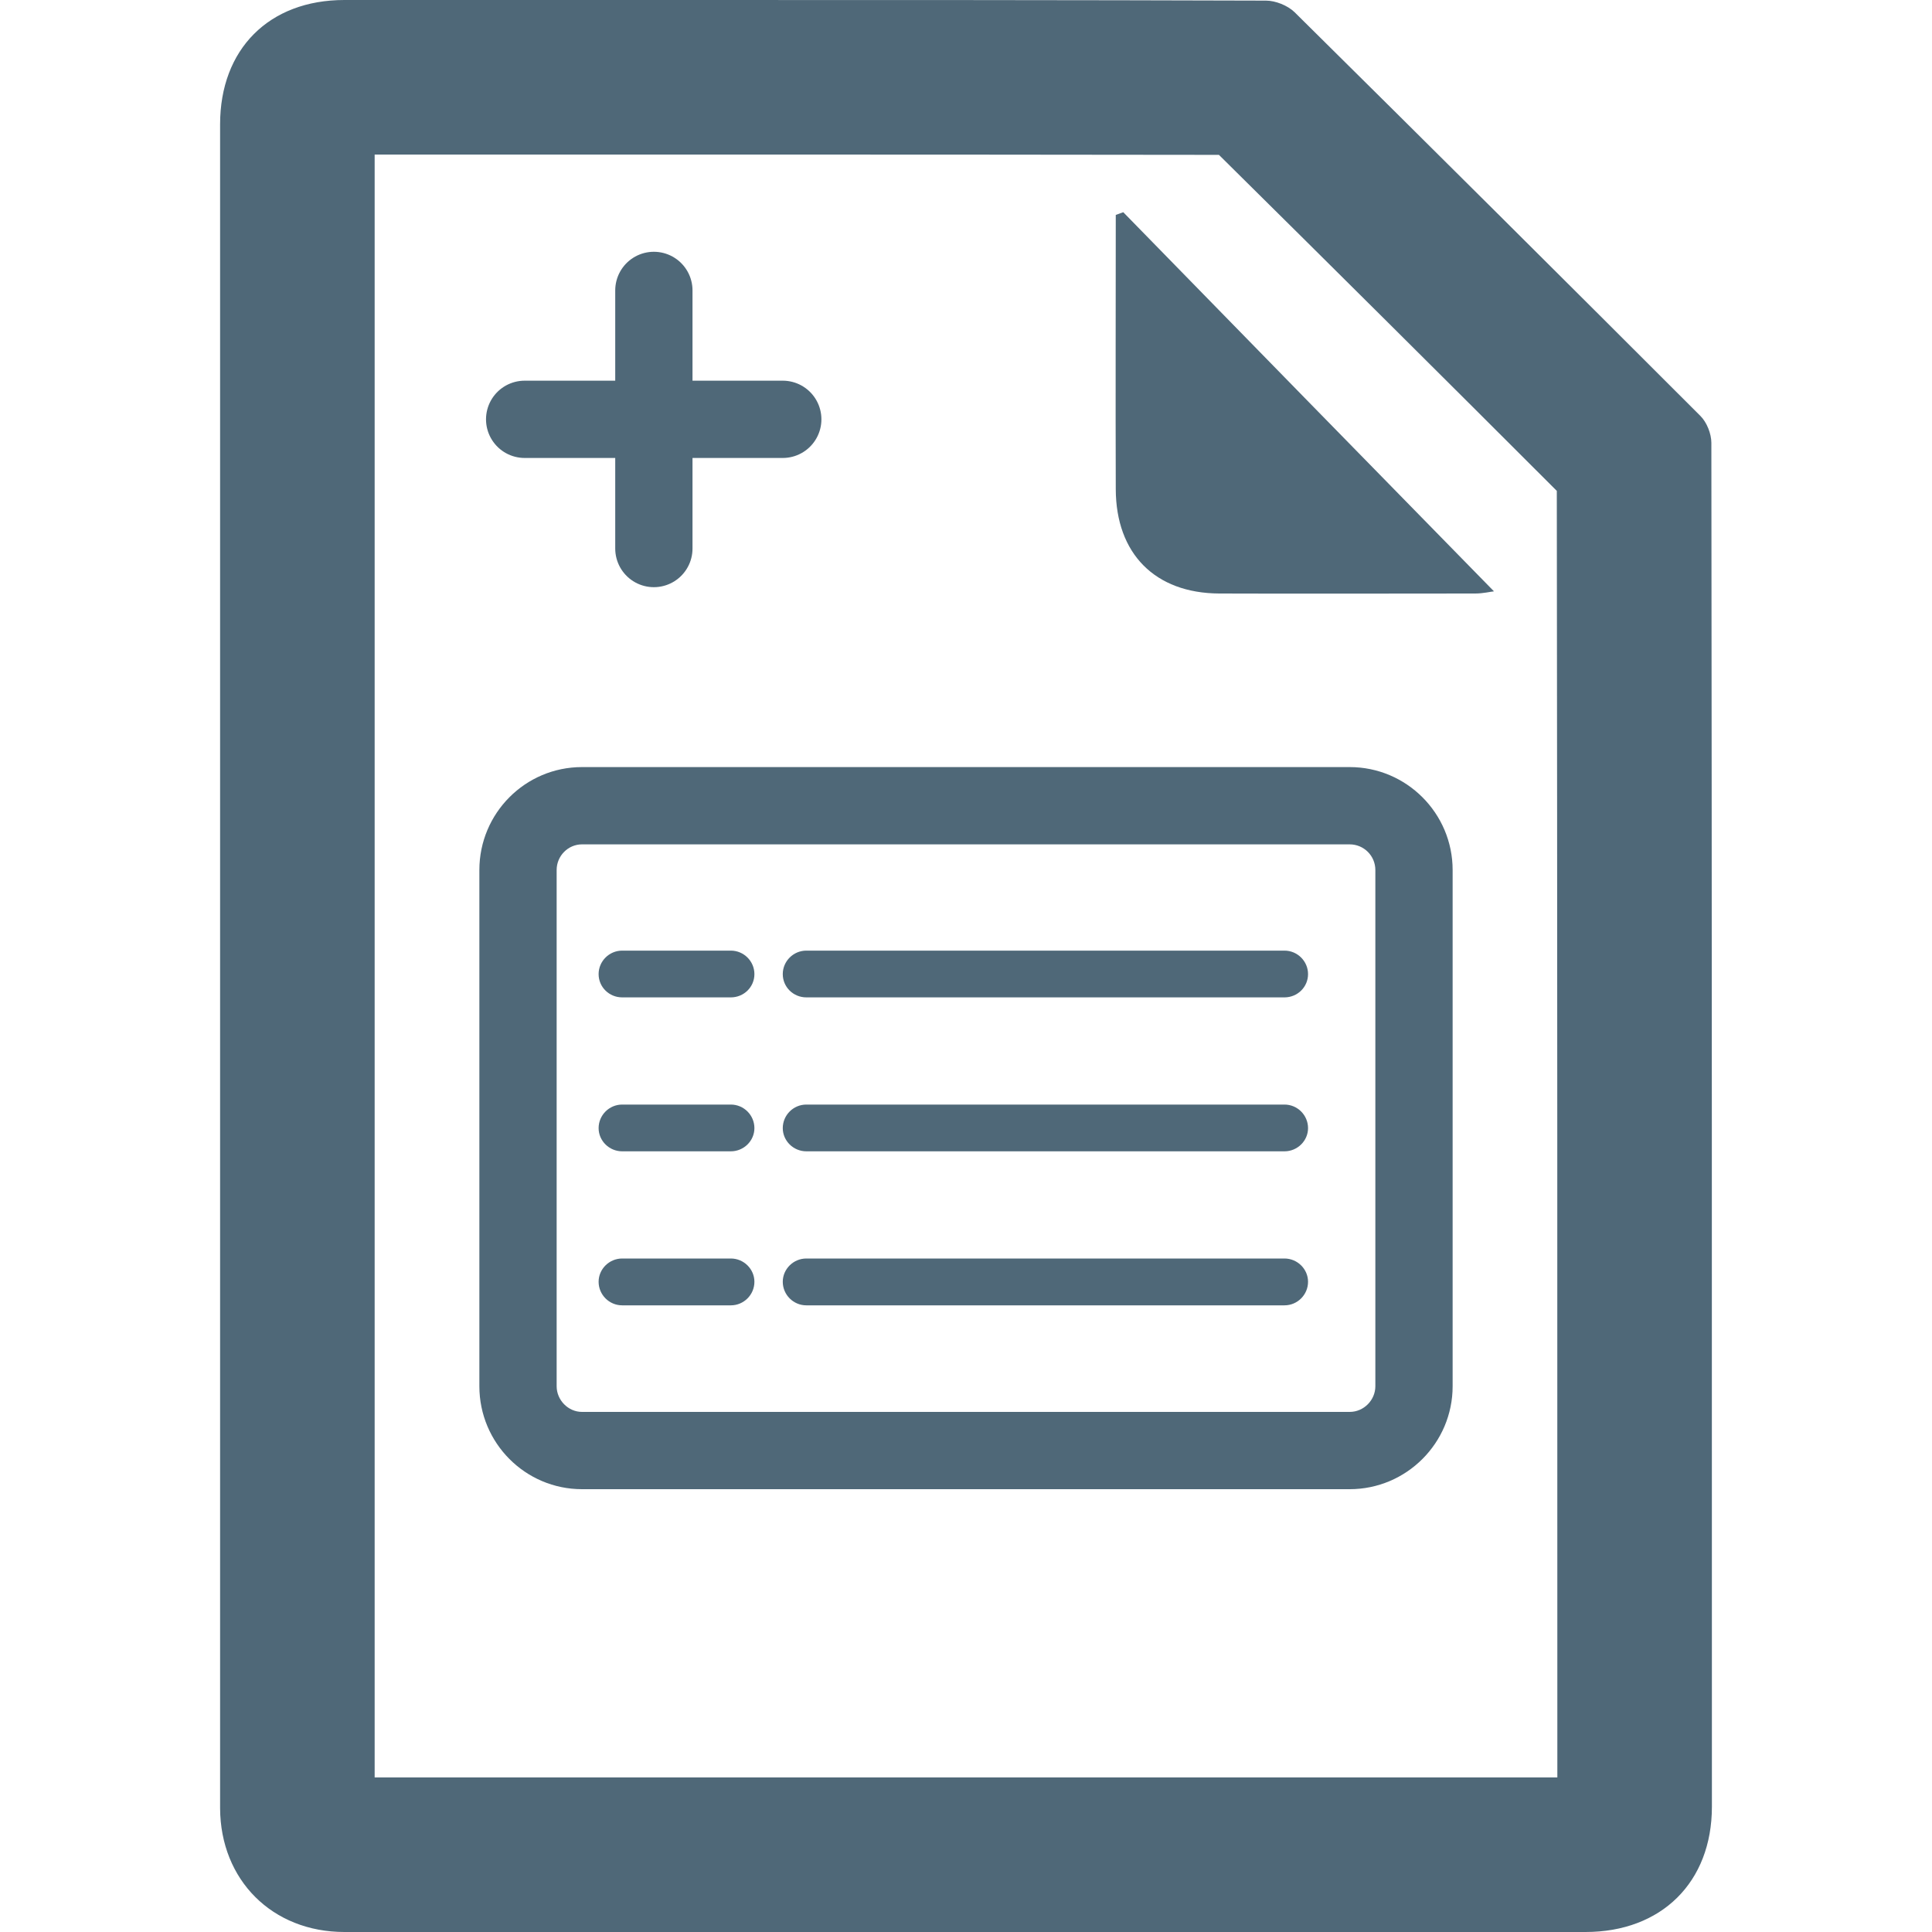 <?xml version="1.0" encoding="UTF-8"?>
<svg xmlns="http://www.w3.org/2000/svg" xmlns:xlink="http://www.w3.org/1999/xlink" width="21px" height="21px" viewBox="0 0 25 25" version="1.1">
<style type="text/css">
	.st0{fill:#4F6878;}
</style>
    <g id="surface1">
<path class="st0" style="fill:none;stroke-width:1;stroke-linecap:round;stroke-linejoin:miter;stroke:#4F6878;stroke-opacity:1;stroke-miterlimit:10;" d="M 0.002 -0.001 L 0.002 -3.341 " transform="matrix(1,0,0,-1,8.459,3.757)"/>
<path class="st0" style="fill:none;stroke-width:1;stroke-linecap:round;stroke-linejoin:miter;stroke:#4F6878;stroke-opacity:1;stroke-miterlimit:10;" d="M 0.001 0.002 L 3.341 0.002 " transform="matrix(1,0,0,-1,6.788,5.428)"/>
<path class="st0" style=" stroke:none;fill-rule:nonzero;fill:#4F6878;fill-opacity:1;" d="M 17.465 9.926 L 7.531 9.926 C 6.797 9.926 6.203 10.523 6.203 11.258 L 6.203 17.938 C 6.203 18.672 6.797 19.27 7.531 19.27 L 17.465 19.27 C 18.199 19.27 18.797 18.672 18.797 17.938 L 18.797 11.258 C 18.797 10.523 18.199 9.926 17.465 9.926 M 17.465 10.926 C 17.648 10.926 17.797 11.074 17.797 11.258 L 17.797 17.938 C 17.797 18.117 17.648 18.27 17.465 18.27 L 7.531 18.27 C 7.352 18.27 7.203 18.117 7.203 17.938 L 7.203 11.258 C 7.203 11.074 7.352 10.926 7.531 10.926 L 17.465 10.926 "/>
<path class="st0" style=" stroke:none;fill-rule:nonzero;fill:#4F6878;fill-opacity:1;" d="M 16.621 12.906 L 10.434 12.906 C 10.266 12.906 10.129 12.773 10.129 12.605 C 10.129 12.438 10.266 12.301 10.434 12.301 L 16.621 12.301 C 16.789 12.301 16.926 12.438 16.926 12.605 C 16.926 12.773 16.789 12.906 16.621 12.906 "/>
<path class="st0" style=" stroke:none;fill-rule:nonzero;fill:#4F6878;fill-opacity:1;" d="M 16.621 14.898 L 10.434 14.898 C 10.266 14.898 10.129 14.762 10.129 14.598 C 10.129 14.43 10.266 14.293 10.434 14.293 L 16.621 14.293 C 16.789 14.293 16.926 14.43 16.926 14.598 C 16.926 14.762 16.789 14.898 16.621 14.898 "/>
<path class="st0" style=" stroke:none;fill-rule:nonzero;fill:#4F6878;fill-opacity:1;" d="M 16.621 16.891 L 10.434 16.891 C 10.266 16.891 10.129 16.754 10.129 16.586 C 10.129 16.422 10.266 16.285 10.434 16.285 L 16.621 16.285 C 16.789 16.285 16.926 16.422 16.926 16.586 C 16.926 16.754 16.789 16.891 16.621 16.891 "/>
<path class="st0" style=" stroke:none;fill-rule:nonzero;fill:#4F6878;fill-opacity:1;" d="M 9.457 12.906 L 8.051 12.906 C 7.883 12.906 7.746 12.773 7.746 12.605 C 7.746 12.438 7.883 12.301 8.051 12.301 L 9.457 12.301 C 9.625 12.301 9.762 12.438 9.762 12.605 C 9.762 12.773 9.625 12.906 9.457 12.906 "/>
<path class="st0" style=" stroke:none;fill-rule:nonzero;fill:#4F6878;fill-opacity:1;" d="M 9.457 14.898 L 8.051 14.898 C 7.883 14.898 7.746 14.762 7.746 14.598 C 7.746 14.43 7.883 14.293 8.051 14.293 L 9.457 14.293 C 9.625 14.293 9.762 14.43 9.762 14.598 C 9.762 14.762 9.625 14.898 9.457 14.898 "/>
<path class="st0" style=" stroke:none;fill-rule:nonzero;fill:#4F6878;fill-opacity:1;" d="M 9.457 16.891 L 8.051 16.891 C 7.883 16.891 7.746 16.754 7.746 16.586 C 7.746 16.422 7.883 16.285 8.051 16.285 L 9.457 16.285 C 9.625 16.285 9.762 16.422 9.762 16.586 C 9.762 16.754 9.625 16.891 9.457 16.891 "/>
<path class="st0" style=" stroke:none;fill-rule:nonzero;fill:#4F6878;fill-opacity:1;" d="M 14.438 2.781 C 14.438 3.965 14.434 5.148 14.438 6.332 C 14.441 7.164 14.945 7.676 15.777 7.68 C 16.879 7.684 17.984 7.68 19.09 7.68 C 19.191 7.68 19.289 7.656 19.332 7.652 C 17.734 6.02 16.133 4.383 14.535 2.746 C 14.5 2.758 14.469 2.77 14.438 2.781 "/>
<path class="st0" style=" stroke:none;fill-rule:nonzero;fill:#4F6878;fill-opacity:1;" d="M 8.773 0 C 7.336 0 5.895 0 4.457 0 C 3.48 0 2.848 0.637 2.848 1.609 L 2.848 23.398 C 2.852 24.328 3.523 25 4.457 25 L 20.516 25 C 21.5 25 22.152 24.355 22.152 23.379 C 22.152 17.496 22.152 11.613 22.145 5.73 C 22.145 5.613 22.086 5.465 22.004 5.383 C 20.258 3.637 18.508 1.895 16.75 0.156 C 16.66 0.07 16.504 0.008 16.383 0.008 C 13.844 0 11.309 0 8.773 0 M 8.773 2 C 11.105 2 13.441 2 15.773 2.004 C 17.234 3.449 18.691 4.898 20.145 6.352 C 20.152 11.898 20.152 17.445 20.152 23 L 4.848 23 L 4.848 2 L 8.773 2 "/>
</g>
</svg>
